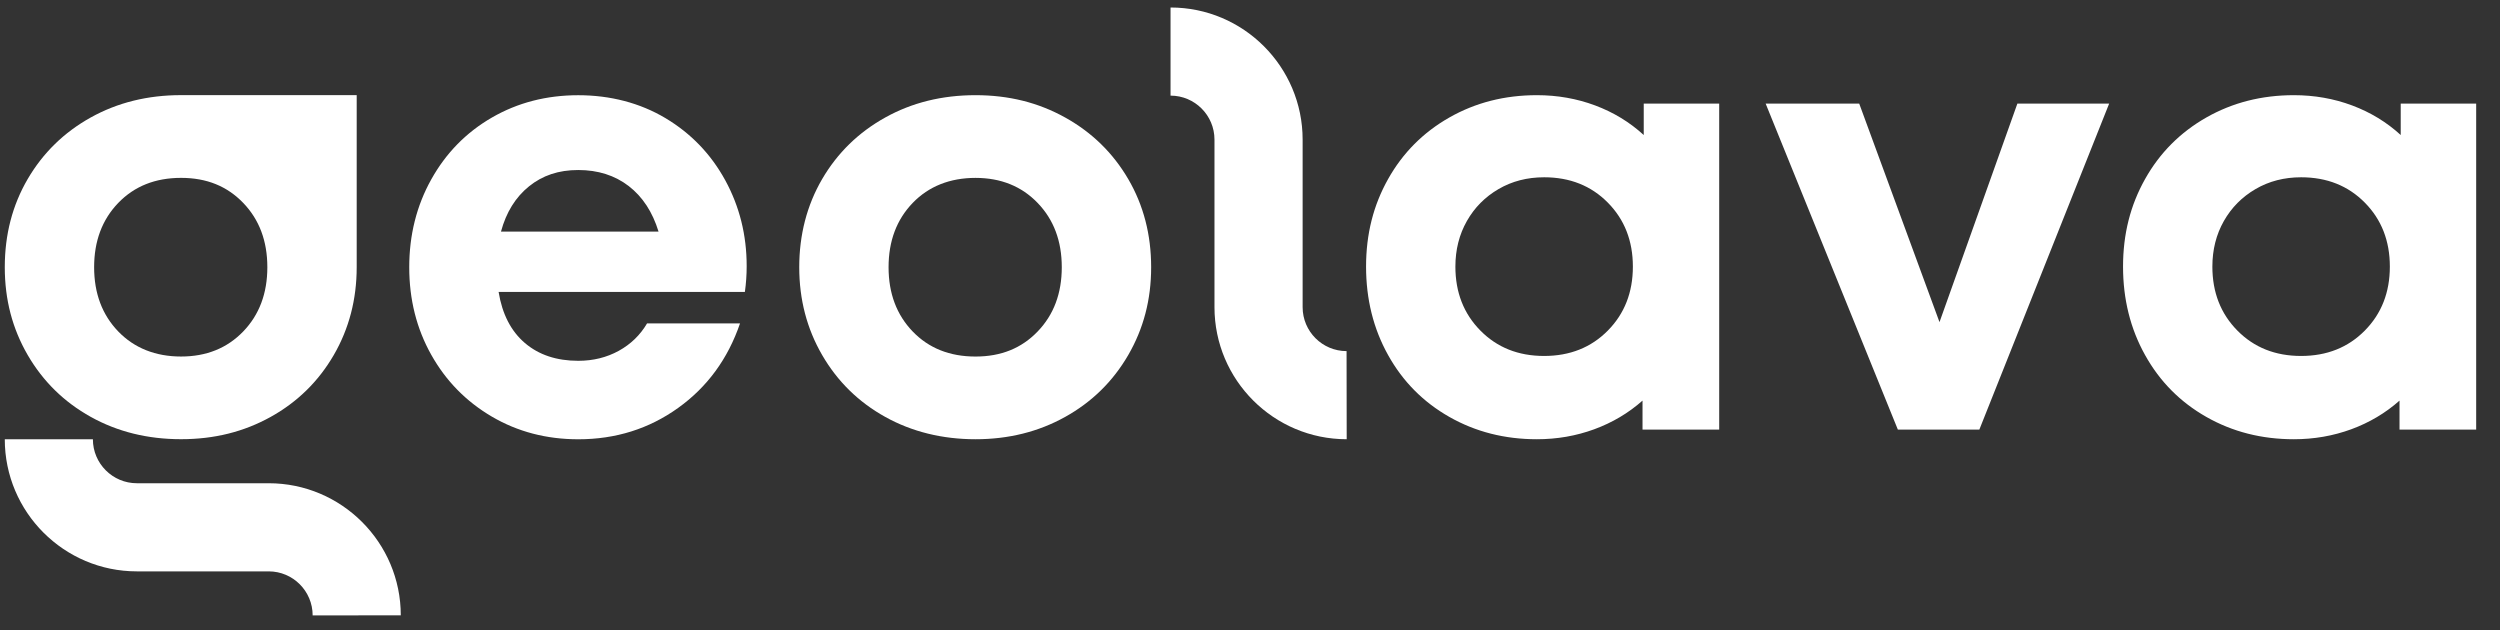 <svg width="115" height="29" viewBox="0 0 115 29" fill="none" xmlns="http://www.w3.org/2000/svg">
<rect x="0" y="0" width="115" height="29" fill="#333333" stroke="none"/>
<g clip-path="url(#clip0_11984_16029)">
<path d="M40.721 19.178C39.489 18.494 38.523 17.545 37.819 16.332C37.116 15.12 36.765 13.773 36.765 12.292C36.765 10.81 37.116 9.441 37.819 8.237C38.523 7.033 39.489 6.09 40.721 5.405C41.951 4.72 43.336 4.378 44.873 4.378C46.41 4.378 47.766 4.72 48.997 5.405C50.229 6.09 51.195 7.034 51.899 8.237C52.602 9.441 52.953 10.791 52.953 12.292C52.953 13.792 52.601 15.12 51.899 16.332C51.195 17.545 50.227 18.494 48.997 19.178C47.766 19.863 46.391 20.205 44.873 20.205C43.355 20.205 41.952 19.863 40.721 19.178ZM47.731 15.249C48.472 14.481 48.842 13.495 48.842 12.292C48.842 11.088 48.472 10.103 47.731 9.335C46.991 8.567 46.038 8.183 44.872 8.183C43.706 8.183 42.724 8.567 41.984 9.335C41.244 10.103 40.874 11.089 40.874 12.292C40.874 13.494 41.244 14.481 41.984 15.249C42.724 16.017 43.687 16.401 44.872 16.401C46.056 16.401 46.991 16.017 47.731 15.249Z" fill="white"/>
<path d="M75.612 4.766H79.083V19.761H75.556V18.428C74.908 19.002 74.168 19.441 73.334 19.747C72.501 20.052 71.622 20.205 70.697 20.205C69.215 20.205 67.874 19.863 66.67 19.178C65.466 18.494 64.526 17.545 63.852 16.332C63.176 15.12 62.839 13.764 62.839 12.264C62.839 10.763 63.176 9.441 63.852 8.237C64.528 7.033 65.466 6.09 66.67 5.405C67.874 4.72 69.215 4.378 70.697 4.378C71.641 4.378 72.534 4.536 73.376 4.85C74.219 5.165 74.964 5.618 75.612 6.211V4.767V4.766ZM73.96 15.207C74.728 14.429 75.112 13.449 75.112 12.264C75.112 11.079 74.728 10.098 73.96 9.321C73.192 8.543 72.214 8.155 71.031 8.155C70.252 8.155 69.554 8.335 68.933 8.697C68.313 9.058 67.827 9.548 67.476 10.168C67.124 10.789 66.948 11.487 66.948 12.265C66.948 13.45 67.332 14.431 68.1 15.208C68.868 15.986 69.844 16.374 71.029 16.374C72.214 16.374 73.191 15.985 73.959 15.208L73.96 15.207Z" fill="white"/>
<path d="M89.217 14.818L92.799 4.766H97.021L91.05 19.761H87.301L81.22 4.766H85.524L89.217 14.818Z" fill="white"/>
<path d="M110.433 4.766H113.904V19.761H110.378V18.428C109.73 19.002 108.99 19.441 108.156 19.747C107.322 20.052 106.443 20.205 105.518 20.205C104.037 20.205 102.695 19.863 101.491 19.178C100.287 18.494 99.348 17.545 98.673 16.332C97.997 15.12 97.66 13.764 97.66 12.264C97.66 10.763 97.997 9.441 98.673 8.237C99.349 7.033 100.287 6.09 101.491 5.405C102.695 4.72 104.037 4.378 105.518 4.378C106.462 4.378 107.355 4.536 108.197 4.85C109.04 5.165 109.785 5.618 110.433 6.211V4.767V4.766ZM108.781 15.207C109.549 14.429 109.933 13.449 109.933 12.264C109.933 11.079 109.549 10.098 108.781 9.321C108.013 8.543 107.035 8.155 105.851 8.155C105.074 8.155 104.375 8.335 103.755 8.697C103.135 9.058 102.649 9.548 102.297 10.168C101.945 10.789 101.769 11.487 101.769 12.265C101.769 13.45 102.153 14.431 102.921 15.208C103.689 15.986 104.666 16.374 105.85 16.374C107.035 16.374 108.011 15.985 108.78 15.208L108.781 15.207Z" fill="white"/>
<path d="M61.948 20.205C58.592 20.205 55.866 17.48 55.866 14.13V6.421C55.866 5.305 54.959 4.399 53.845 4.399V0.345C57.195 0.345 59.921 3.071 59.921 6.421V14.13C59.921 15.245 60.827 16.151 61.942 16.151L61.948 20.205Z" fill="white"/>
<path d="M34.265 13.43H22.936C23.102 14.449 23.505 15.232 24.143 15.777C24.782 16.323 25.601 16.597 26.6 16.597C27.285 16.597 27.905 16.444 28.461 16.139C29.016 15.833 29.451 15.412 29.765 14.876H34.041C33.485 16.505 32.537 17.801 31.195 18.764C29.853 19.726 28.322 20.207 26.6 20.207C25.137 20.207 23.813 19.86 22.628 19.166C21.444 18.472 20.513 17.524 19.838 16.321C19.162 15.117 18.825 13.775 18.825 12.294C18.825 10.812 19.162 9.465 19.838 8.253C20.514 7.04 21.444 6.091 22.628 5.407C23.813 4.722 25.137 4.38 26.6 4.38C28.063 4.38 29.437 4.732 30.613 5.435C31.789 6.138 32.705 7.092 33.362 8.294C34.019 9.498 34.347 10.812 34.347 12.238C34.347 12.646 34.319 13.044 34.264 13.432L34.265 13.43ZM24.336 8.571C23.716 9.071 23.285 9.765 23.045 10.654H30.293C30.015 9.747 29.557 9.049 28.919 8.557C28.28 8.067 27.507 7.821 26.6 7.821C25.693 7.821 24.957 8.071 24.336 8.571Z" fill="white"/>
<path d="M8.328 4.376C6.791 4.376 5.408 4.718 4.176 5.403C2.944 6.088 1.978 7.032 1.274 8.235C0.571 9.439 0.22 10.789 0.22 12.29C0.22 13.79 0.571 15.118 1.274 16.331C1.978 17.543 2.944 18.492 4.176 19.177C5.406 19.861 6.791 20.203 8.328 20.203C9.865 20.203 11.221 19.861 12.452 19.177C13.684 18.492 14.65 17.543 15.354 16.331C16.057 15.118 16.408 13.771 16.408 12.29V4.376H8.328ZM11.188 15.248C10.447 16.016 9.494 16.4 8.328 16.4C7.162 16.4 6.181 16.016 5.44 15.248C4.7 14.48 4.33 13.495 4.33 12.291C4.33 11.087 4.7 10.102 5.44 9.334C6.181 8.566 7.143 8.182 8.328 8.182C9.513 8.182 10.447 8.566 11.188 9.334C11.928 10.102 12.298 11.088 12.298 12.291C12.298 13.493 11.928 14.48 11.188 15.248Z" fill="white"/>
<path d="M18.436 28.304L14.382 28.31C14.382 27.189 13.475 26.283 12.36 26.283H6.296C2.946 26.283 0.22 23.558 0.22 20.207H4.273C4.273 21.322 5.18 22.229 6.296 22.229H12.36C15.71 22.229 18.436 24.954 18.436 28.305V28.304Z" fill="white"/>
</g>
<defs>
<clipPath id="clip0_11984_16029">
<rect width="113.984" height="28.496" fill="white" transform="translate(0.082)"/>
</clipPath>
</defs>
</svg>
